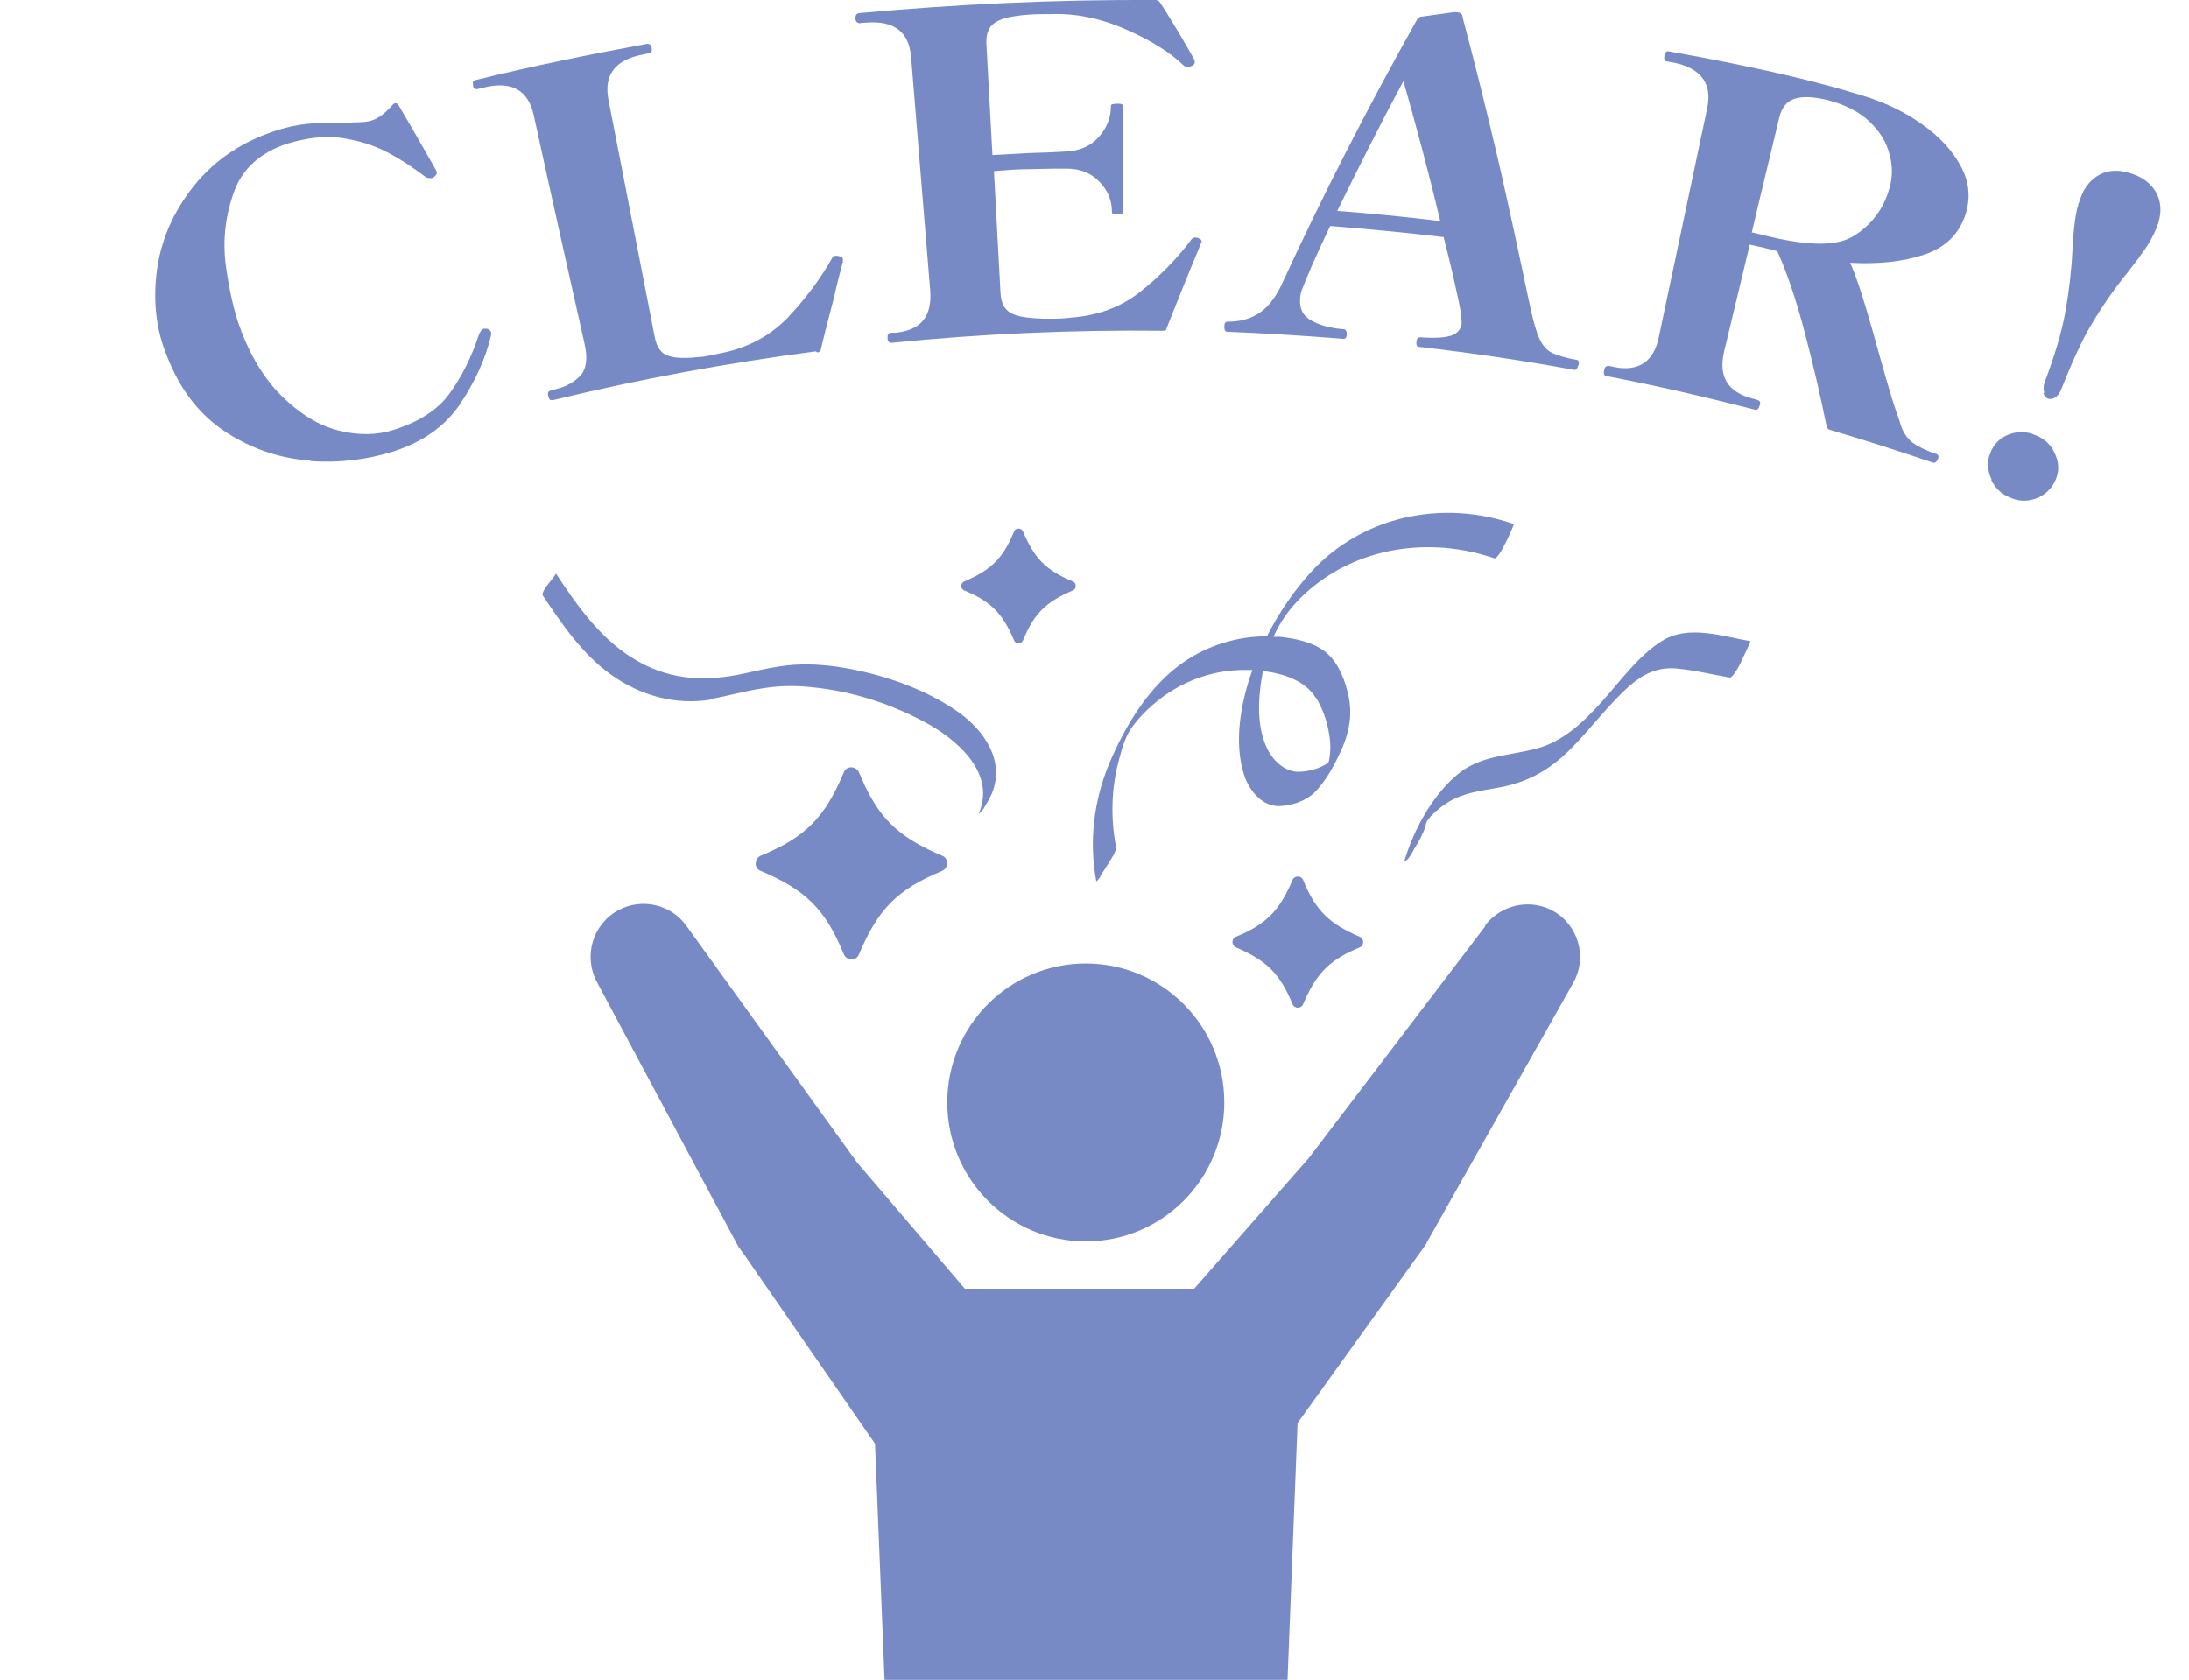<svg width="155" height="119" viewBox="0 0 155 119" fill="none" xmlns="http://www.w3.org/2000/svg">
  <g clip-path="url(#clip0_325_194)">
    <path
      d="M21.98 32.62C19.884 32.477 17.929 31.836 16.082 30.659C14.234 29.483 12.777 27.7 11.817 25.205C11.071 23.387 10.822 21.39 11.107 19.18C11.391 17.005 12.279 14.973 13.736 13.155C15.193 11.337 17.183 9.982 19.706 9.198C20.381 8.984 21.092 8.841 21.767 8.77C22.478 8.699 23.26 8.663 24.113 8.699C24.326 8.699 24.646 8.699 25.143 8.663C25.641 8.663 25.996 8.627 26.245 8.556C26.778 8.414 27.275 8.021 27.808 7.415C27.95 7.273 28.093 7.273 28.199 7.415C29.088 8.913 29.94 10.41 30.793 11.907C30.829 12.014 30.9 12.085 30.935 12.192C30.935 12.299 30.9 12.406 30.722 12.549C30.687 12.549 30.616 12.62 30.544 12.62C30.438 12.62 30.296 12.62 30.154 12.549C29.159 11.8 28.235 11.194 27.311 10.731C26.422 10.267 25.356 9.946 24.184 9.768C23.011 9.59 21.732 9.768 20.381 10.16C18.391 10.802 17.077 12.014 16.508 13.761C15.904 15.508 15.762 17.255 16.011 18.966C16.259 20.677 16.579 22.067 16.97 23.137C17.716 25.205 18.747 26.88 19.991 28.092C21.234 29.305 22.549 30.124 23.935 30.481C25.321 30.837 26.636 30.837 27.879 30.445C29.656 29.875 30.971 29.055 31.824 27.878C32.677 26.702 33.387 25.312 33.92 23.672C33.956 23.565 34.027 23.494 34.098 23.387C34.169 23.315 34.205 23.28 34.24 23.28C34.276 23.28 34.382 23.28 34.489 23.28C34.631 23.315 34.738 23.422 34.773 23.529C34.773 23.6 34.773 23.672 34.773 23.743C34.382 25.419 33.636 27.023 32.57 28.627C31.504 30.196 29.94 31.301 27.844 31.978C25.996 32.549 24.077 32.798 21.98 32.656V32.62Z"
      fill="#778AC5" />
    <path
      d="M57.765 24.884C51.511 25.704 45.292 26.845 39.144 28.342C39.073 28.342 39.002 28.342 38.931 28.306C38.895 28.27 38.86 28.164 38.824 28.057C38.753 27.843 38.824 27.7 38.966 27.665C39.109 27.665 39.215 27.593 39.357 27.558C40.104 27.379 40.672 27.058 41.099 26.595C41.525 26.131 41.632 25.347 41.383 24.313C40.175 18.93 38.966 13.547 37.794 8.164C37.403 6.381 36.23 5.704 34.24 6.203C34.098 6.203 33.956 6.274 33.814 6.31C33.707 6.31 33.636 6.31 33.601 6.274C33.529 6.239 33.494 6.132 33.494 6.025C33.458 5.811 33.494 5.704 33.672 5.668C37.723 4.67 41.774 3.85 45.825 3.102C46.002 3.102 46.109 3.173 46.145 3.387C46.18 3.601 46.145 3.743 45.967 3.779C45.825 3.779 45.718 3.815 45.576 3.85C43.55 4.207 42.733 5.312 43.089 7.094C44.19 12.691 45.256 18.253 46.358 23.85C46.5 24.599 46.82 25.062 47.353 25.205C47.85 25.383 48.597 25.383 49.592 25.276C49.84 25.276 50.053 25.205 50.302 25.169C50.587 25.098 50.871 25.062 51.155 24.991C53.003 24.599 54.531 23.779 55.775 22.495C56.983 21.212 58.049 19.822 58.937 18.253C59.008 18.146 59.08 18.11 59.186 18.11C59.257 18.11 59.328 18.11 59.435 18.146C59.613 18.182 59.684 18.253 59.684 18.36C59.684 18.431 59.684 18.467 59.684 18.538C59.435 19.429 59.222 20.321 59.008 21.247C58.547 22.994 58.262 24.135 58.12 24.741C58.12 24.884 58.014 24.955 57.871 24.955L57.765 24.884Z"
      fill="#778AC5" />
    <path
      d="M85.02 17.255C85.02 17.255 84.949 17.468 84.843 17.718C84.061 19.572 83.35 21.39 82.604 23.244C82.604 23.387 82.497 23.422 82.32 23.422C75.923 23.351 69.491 23.636 63.131 24.278C62.953 24.278 62.846 24.171 62.846 23.921C62.846 23.707 62.882 23.6 63.059 23.565C63.166 23.565 63.308 23.565 63.415 23.565C65.192 23.387 66.009 22.424 65.867 20.57C65.405 15.08 64.978 9.59 64.516 4.064C64.374 2.246 63.308 1.426 61.283 1.604C61.141 1.604 61.034 1.604 60.892 1.64C60.714 1.64 60.572 1.533 60.572 1.283C60.572 1.069 60.643 0.963 60.821 0.927C67.786 0.285 74.822 -0.036 81.822 -7.31688e-06C81.964 -7.31688e-06 82.071 0.071 82.142 0.178C82.64 0.927 83.102 1.711 83.599 2.531C84.061 3.351 84.416 3.921 84.594 4.278C84.594 4.314 84.594 4.349 84.594 4.421C84.594 4.528 84.523 4.599 84.381 4.67C84.274 4.706 84.203 4.741 84.132 4.741C83.99 4.741 83.883 4.706 83.812 4.635C82.853 3.708 81.502 2.852 79.69 2.068C77.913 1.283 76.137 0.927 74.395 0.998C74.182 0.998 73.969 0.998 73.791 0.998C72.796 0.998 72.014 1.105 71.481 1.212C70.948 1.319 70.522 1.497 70.238 1.782C69.953 2.068 69.811 2.531 69.847 3.137C69.989 5.74 70.131 8.342 70.273 10.98C71.162 10.945 72.05 10.873 72.938 10.838C74.182 10.802 75.035 10.766 75.461 10.731C76.456 10.695 77.238 10.338 77.807 9.697C78.375 9.055 78.66 8.342 78.66 7.558C78.66 7.487 78.66 7.415 78.766 7.38C78.837 7.38 78.944 7.344 79.086 7.344C79.264 7.344 79.37 7.344 79.406 7.38C79.477 7.38 79.513 7.487 79.513 7.558C79.513 10.018 79.513 12.477 79.548 14.973C79.548 15.044 79.548 15.116 79.477 15.151C79.406 15.187 79.299 15.187 79.157 15.187C79.015 15.187 78.908 15.187 78.837 15.151C78.766 15.151 78.731 15.08 78.731 14.973C78.731 14.189 78.446 13.476 77.842 12.87C77.274 12.264 76.492 11.943 75.497 11.943C75.07 11.943 74.218 11.943 73.01 11.978C72.121 11.978 71.233 12.05 70.38 12.121C70.522 14.973 70.7 17.861 70.842 20.713C70.877 21.461 71.126 21.925 71.588 22.174C72.05 22.424 72.796 22.531 73.827 22.567C74.04 22.567 74.324 22.567 74.715 22.567C75.142 22.567 75.497 22.531 75.817 22.495C77.736 22.353 79.37 21.747 80.721 20.677C82.071 19.608 83.315 18.36 84.381 16.934C84.452 16.863 84.558 16.791 84.665 16.827C84.736 16.827 84.807 16.827 84.914 16.898C85.056 16.934 85.091 17.041 85.091 17.219L85.02 17.255Z"
      fill="#778AC5" />
    <path
      d="M111.743 25.882C111.708 26.096 111.601 26.203 111.494 26.203C107.834 25.526 104.174 24.991 100.478 24.563C100.336 24.563 100.265 24.42 100.301 24.206C100.301 23.993 100.407 23.886 100.55 23.886C101.545 23.957 102.255 23.921 102.717 23.779C103.179 23.636 103.428 23.351 103.499 22.923C103.499 22.674 103.463 22.139 103.286 21.319C102.966 19.822 102.611 18.289 102.22 16.791C99.555 16.471 96.854 16.221 94.189 16.007C93.087 18.289 92.483 19.75 92.27 20.321C92.128 20.606 92.056 20.927 92.056 21.212C92.021 21.889 92.27 22.388 92.874 22.709C93.442 23.03 94.224 23.244 95.148 23.315C95.29 23.315 95.361 23.458 95.361 23.672C95.361 23.886 95.255 24.028 95.113 23.993C92.376 23.779 89.64 23.601 86.904 23.494C86.762 23.494 86.691 23.387 86.691 23.137C86.691 22.887 86.762 22.78 86.939 22.78C87.686 22.78 88.396 22.638 89.036 22.246C89.711 21.854 90.244 21.176 90.706 20.249C93.62 13.904 96.854 7.594 100.336 1.39C100.407 1.284 100.514 1.177 100.656 1.177C101.438 1.07 102.184 0.963 102.966 0.856C103.073 0.856 103.179 0.856 103.321 0.891C103.499 0.963 103.57 1.07 103.57 1.248C104.103 3.244 105.063 6.916 106.306 12.299C107.514 17.647 108.154 20.891 108.403 21.961C108.616 22.923 108.829 23.636 109.043 24.064C109.256 24.492 109.54 24.813 109.895 24.991C110.286 25.169 110.855 25.347 111.637 25.49C111.779 25.49 111.814 25.633 111.779 25.882H111.743ZM101.971 15.615C101.189 12.299 100.301 9.02 99.377 5.74C97.742 8.77 96.214 11.836 94.686 14.938C97.103 15.116 99.519 15.365 101.935 15.65L101.971 15.615Z"
      fill="#778AC5" />
    <path
      d="M137.222 32.477C137.151 32.727 137.009 32.798 136.867 32.763C134.45 31.943 131.999 31.158 129.582 30.445C129.44 30.41 129.333 30.303 129.333 30.16C128.942 28.235 128.445 26.025 127.805 23.6C127.166 21.141 126.491 19.215 125.851 17.79C125.211 17.611 124.572 17.469 123.896 17.326C123.292 19.857 122.688 22.353 122.084 24.884C121.658 26.666 122.333 27.771 124.11 28.235C124.216 28.235 124.358 28.306 124.465 28.342C124.607 28.378 124.678 28.485 124.607 28.698C124.536 28.948 124.429 29.055 124.287 29.019C120.805 28.128 117.287 27.308 113.733 26.631C113.591 26.631 113.52 26.453 113.591 26.203C113.627 25.989 113.733 25.918 113.875 25.918C114.018 25.918 114.124 25.953 114.266 25.989C116.008 26.346 117.109 25.633 117.464 23.85C118.602 18.467 119.739 13.084 120.876 7.7C121.267 5.918 120.449 4.813 118.459 4.421C118.317 4.421 118.175 4.349 118.033 4.349C117.855 4.349 117.82 4.171 117.855 3.922C117.891 3.708 117.998 3.601 118.175 3.636C121.373 4.207 124.394 4.813 127.201 5.49C128.516 5.811 130.044 6.203 131.785 6.738C133.349 7.201 134.806 7.879 136.05 8.77C137.329 9.661 138.253 10.659 138.857 11.8C139.461 12.941 139.532 14.046 139.177 15.187C138.715 16.577 137.755 17.54 136.227 18.039C134.735 18.538 132.994 18.716 131.004 18.609C131.359 19.358 131.927 21.034 132.638 23.565C133.384 26.274 133.917 28.128 134.273 29.162C134.308 29.305 134.45 29.59 134.593 30.124C134.77 30.623 135.019 31.016 135.41 31.337C135.801 31.622 136.369 31.907 137.116 32.157C137.258 32.192 137.293 32.335 137.222 32.549V32.477ZM124.11 16.47C124.465 16.542 124.82 16.649 125.14 16.72C128.09 17.433 130.151 17.469 131.359 16.649C132.567 15.864 133.384 14.759 133.775 13.369C134.024 12.549 134.024 11.729 133.775 10.873C133.562 10.018 133.065 9.269 132.354 8.592C131.643 7.914 130.648 7.415 129.44 7.094C128.445 6.845 127.663 6.809 127.095 6.987C126.526 7.166 126.171 7.594 125.993 8.307C125.353 11.016 124.678 13.725 124.039 16.47H124.11Z"
      fill="#778AC5" />
    <path
      d="M144.756 27.807C144.685 27.629 144.685 27.379 144.756 27.13C145.502 25.169 146 23.458 146.248 22.067C146.497 20.677 146.675 19.215 146.746 17.718C146.781 16.898 146.852 16.185 146.923 15.65C146.995 15.116 147.101 14.581 147.314 14.046C147.599 13.226 148.096 12.656 148.736 12.335C149.411 12.014 150.157 12.014 151.046 12.335C151.934 12.656 152.503 13.191 152.787 13.868C153.071 14.545 153.036 15.294 152.716 16.114C152.503 16.613 152.254 17.112 151.934 17.575C151.614 18.039 151.223 18.574 150.69 19.251C149.731 20.427 148.913 21.604 148.167 22.852C147.421 24.064 146.71 25.668 145.928 27.629C145.822 27.878 145.68 28.057 145.502 28.163C145.324 28.27 145.147 28.27 145.005 28.235C144.862 28.163 144.756 28.057 144.685 27.843L144.756 27.807ZM141.025 33.974C140.74 33.368 140.669 32.727 140.918 32.121C141.131 31.515 141.558 31.051 142.162 30.802C142.766 30.552 143.441 30.516 144.081 30.802C144.756 31.051 145.218 31.479 145.502 32.121C145.786 32.727 145.822 33.333 145.573 33.939C145.324 34.545 144.898 34.973 144.294 35.258C143.654 35.507 143.05 35.543 142.375 35.258C141.735 35.008 141.273 34.581 140.989 33.974H141.025Z"
      fill="#778AC5" />
    <path
      d="M76.883 87.913C82.3 87.913 86.691 83.508 86.691 78.074C86.691 72.64 82.3 68.234 76.883 68.234C71.466 68.234 67.075 72.64 67.075 78.074C67.075 83.508 71.466 87.913 76.883 87.913Z"
      fill="#778AC5" />
    <path
      d="M66.72 60.605C63.522 59.25 62.136 57.896 60.821 54.687C60.608 54.224 59.932 54.224 59.755 54.687C58.404 57.896 57.054 59.286 53.856 60.605C53.394 60.819 53.394 61.496 53.856 61.675C57.054 63.029 58.44 64.384 59.755 67.593C59.968 68.056 60.643 68.056 60.821 67.593C62.171 64.384 63.522 62.994 66.72 61.675C67.182 61.461 67.182 60.783 66.72 60.605Z"
      fill="#778AC5" />
    <path
      d="M92.27 62.316C92.128 61.995 91.666 61.995 91.524 62.316C90.6 64.491 89.676 65.454 87.508 66.345C87.188 66.487 87.188 66.951 87.508 67.093C89.676 68.02 90.635 68.947 91.524 71.122C91.666 71.443 92.128 71.443 92.27 71.122C93.194 68.947 94.118 67.985 96.285 67.093C96.605 66.951 96.605 66.487 96.285 66.345C94.118 65.418 93.158 64.491 92.27 62.316Z"
      fill="#778AC5" />
    <path
      d="M68.283 41.818C70.167 42.602 70.984 43.422 71.801 45.347C71.908 45.632 72.334 45.632 72.441 45.347C73.223 43.458 74.04 42.638 75.959 41.818C76.243 41.711 76.243 41.283 75.959 41.176C74.076 40.392 73.258 39.572 72.441 37.647C72.334 37.361 71.908 37.361 71.801 37.647C71.019 39.536 70.202 40.356 68.283 41.176C67.999 41.283 67.999 41.711 68.283 41.818Z"
      fill="#778AC5" />
    <path
      d="M110.428 64.812C108.794 63.564 106.448 63.885 105.169 65.525V65.596L92.661 82.031L84.559 91.264H68.319L60.679 82.316L48.597 65.561C47.531 64.063 45.469 63.564 43.799 64.455C41.987 65.418 41.276 67.7 42.271 69.553L52.292 88.305L52.612 88.733L61.958 102.244L62.633 118.964H91.168L91.879 100.783L100.763 88.412L101.012 88.056C101.012 88.056 101.012 88.056 101.012 88.02L111.388 69.625C112.312 68.02 111.921 65.953 110.393 64.776L110.428 64.812Z"
      fill="#778AC5" />
    <path
      d="M77.913 62.031C78.091 61.782 78.269 61.496 78.446 61.211C78.624 60.89 79.086 60.32 79.015 59.928C78.624 57.86 78.695 55.721 79.264 53.689C79.477 52.869 79.761 51.978 80.223 51.407C80.863 50.552 81.645 49.839 82.498 49.233C84.132 48.092 86.087 47.45 88.077 47.45C88.254 47.45 88.467 47.45 88.681 47.45C87.863 49.732 87.33 52.584 88.112 54.937C88.503 56.078 89.462 57.218 90.777 57.076C91.595 57.004 92.412 56.719 93.016 56.184C93.904 55.329 94.544 54.081 95.041 52.976C95.539 51.8 95.752 50.659 95.504 49.375C95.29 48.306 94.828 47.022 93.975 46.274C93.087 45.489 91.701 45.204 90.564 45.097C90.422 45.097 90.28 45.097 90.173 45.097C90.671 43.992 91.346 43.03 92.341 42.103C95.965 38.716 101.225 37.967 105.809 39.536C106.164 39.643 107.23 37.112 107.195 37.112C102.184 35.365 96.534 36.506 92.874 40.463C91.63 41.818 90.564 43.386 89.711 45.062C87.615 45.062 85.518 45.703 83.777 46.916C81.36 48.591 79.69 51.372 78.553 54.045C77.451 56.684 77.096 59.571 77.629 62.423C77.629 62.459 77.913 62.102 77.913 62.102V62.031ZM93.158 49.375C93.656 50.16 93.975 51.087 94.118 52.013C94.224 52.62 94.224 53.225 94.118 53.796C94.118 53.867 94.082 53.938 94.046 54.01C93.513 54.402 92.767 54.616 92.092 54.651C91.097 54.723 90.28 54.01 89.818 53.19C88.929 51.55 89.072 49.375 89.427 47.522C90.884 47.7 92.412 48.199 93.158 49.411V49.375Z"
      fill="#778AC5" />
    <path
      d="M123.968 45.418C121.942 45.062 119.526 44.206 117.642 45.418C116.008 46.452 114.764 48.199 113.485 49.625C112.17 51.087 110.713 52.513 108.794 53.012C106.804 53.547 104.814 53.475 103.179 54.865C101.402 56.363 100.088 58.787 99.448 60.962C99.377 61.14 99.661 60.855 99.626 60.89C99.803 60.748 100.017 60.356 100.123 60.142C100.443 59.643 100.763 59.072 100.94 58.502C100.94 58.395 101.012 58.252 101.047 58.145C101.189 58.003 101.296 57.789 101.402 57.718C101.758 57.361 102.149 57.04 102.575 56.791C103.641 56.149 104.814 56.006 106.022 55.792C108.119 55.436 109.718 54.545 111.21 53.047C112.667 51.586 113.875 49.91 115.403 48.556C116.363 47.736 117.358 47.236 118.673 47.343C119.952 47.45 121.231 47.771 122.475 47.985C122.724 48.021 123.257 46.951 123.328 46.773C123.363 46.666 124.003 45.418 123.932 45.418H123.968Z"
      fill="#778AC5" />
    <path
      d="M50.231 49.518C51.546 49.304 52.79 48.912 54.105 48.734C55.419 48.52 56.734 48.555 58.049 48.734C60.643 49.054 63.202 49.91 65.511 51.158C67.715 52.334 70.486 54.687 69.349 57.504C69.207 57.825 69.598 57.325 69.634 57.29C69.847 56.933 70.06 56.577 70.238 56.185C71.162 53.903 69.74 51.8 67.928 50.48C65.831 48.983 63.237 48.021 60.75 47.486C59.435 47.201 58.049 47.023 56.699 47.058C55.313 47.094 53.998 47.415 52.683 47.7C50.089 48.27 47.637 48.199 45.256 46.88C42.662 45.454 40.956 43.03 39.357 40.605C39.428 40.712 38.256 41.853 38.433 42.174C39.819 44.242 41.241 46.345 43.302 47.807C45.363 49.268 47.815 49.946 50.302 49.554L50.231 49.518Z"
      fill="#778AC5" />
  </g>
  <defs>
    <clipPath id="clip0_325_194">
      <rect width="155" height="119" fill="white" />
    </clipPath>
  </defs>
</svg>